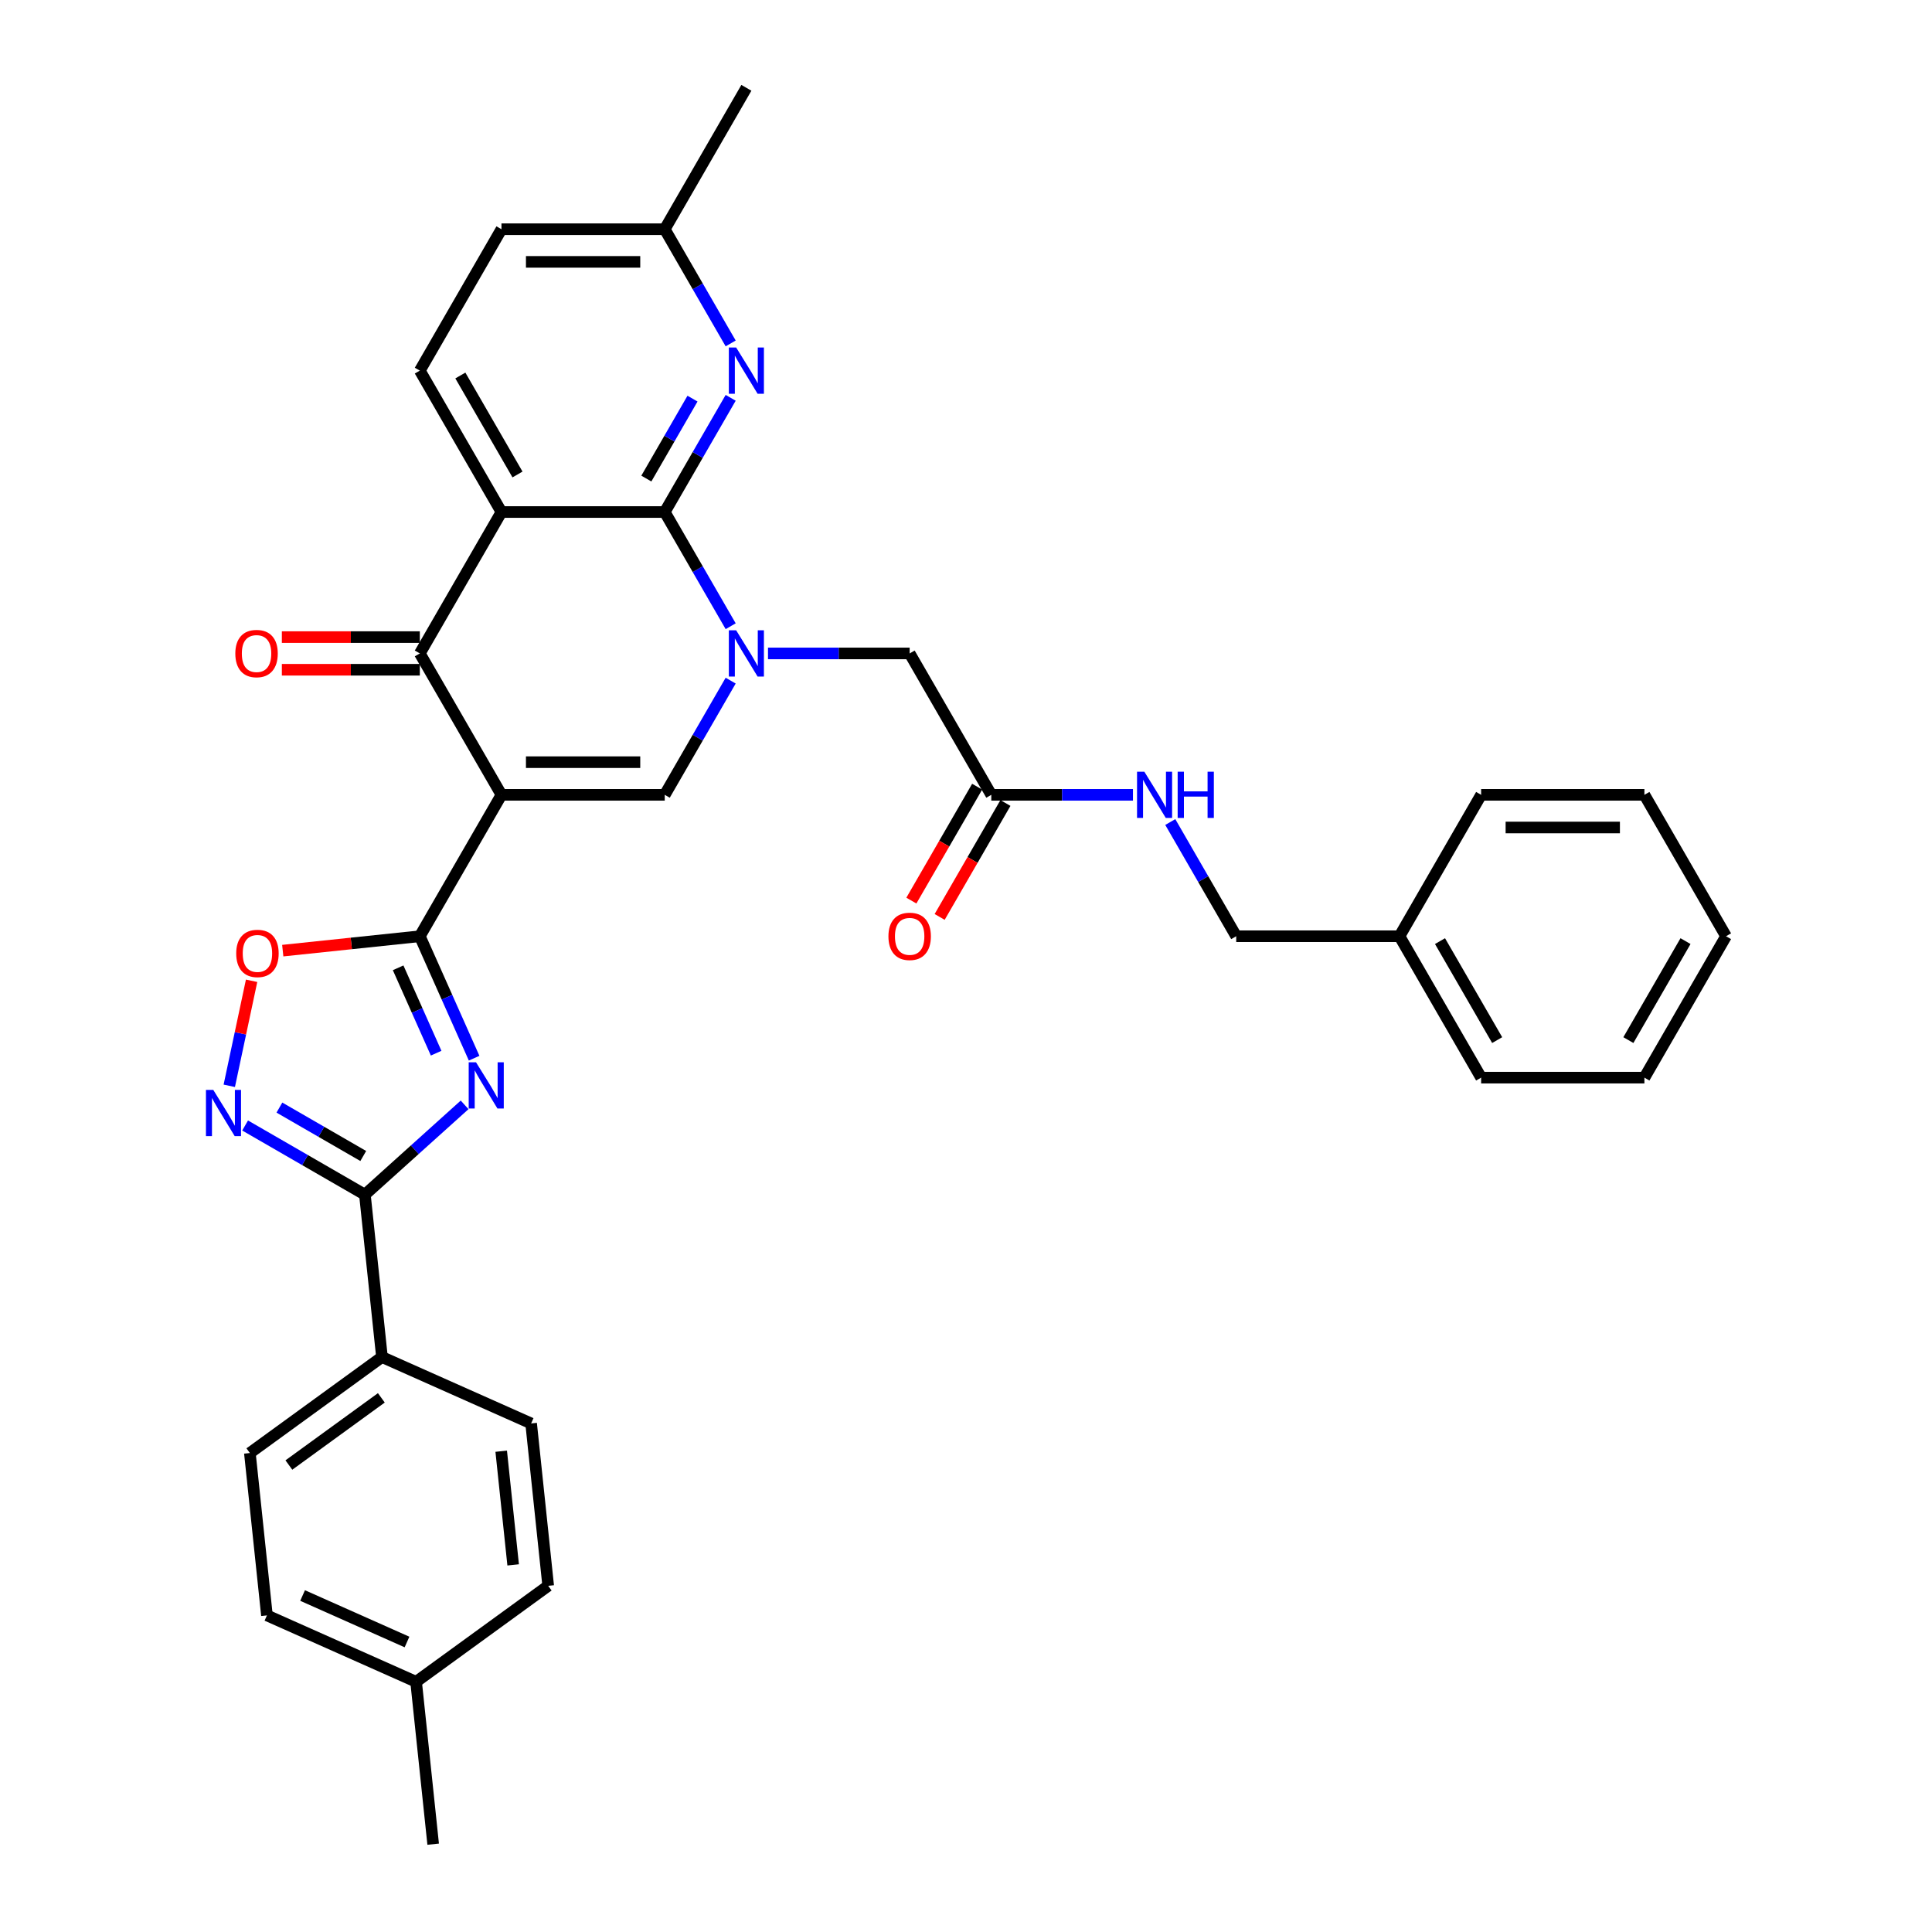 <?xml version='1.0' encoding='iso-8859-1'?>
<svg version='1.1' baseProfile='full'
              xmlns='http://www.w3.org/2000/svg'
                      xmlns:rdkit='http://www.rdkit.org/xml'
                      xmlns:xlink='http://www.w3.org/1999/xlink'
                  xml:space='preserve'
width='1000px' height='1000px' viewBox='0 0 1000 1000'>
<!-- END OF HEADER -->
<rect style='opacity:1.0;fill:#FFFFFF;stroke:none' width='1000' height='1000' x='0' y='0'> </rect>
<path class='bond-2' d='M 259.556,411.403 L 217.3,484.593' style='fill:none;fill-rule:evenodd;stroke:#000000;stroke-width:6px;stroke-linecap:butt;stroke-linejoin:miter;stroke-opacity:1' />
<path class='bond-5' d='M 259.556,411.403 L 217.3,338.213' style='fill:none;fill-rule:evenodd;stroke:#000000;stroke-width:6px;stroke-linecap:butt;stroke-linejoin:miter;stroke-opacity:1' />
<path class='bond-6' d='M 259.556,411.403 L 344.068,411.403' style='fill:none;fill-rule:evenodd;stroke:#000000;stroke-width:6px;stroke-linecap:butt;stroke-linejoin:miter;stroke-opacity:1' />
<path class='bond-6' d='M 272.233,394.501 L 331.391,394.501' style='fill:none;fill-rule:evenodd;stroke:#000000;stroke-width:6px;stroke-linecap:butt;stroke-linejoin:miter;stroke-opacity:1' />
<path class='bond-0' d='M 378.195,352.293 L 361.131,381.848' style='fill:none;fill-rule:evenodd;stroke:#0000FF;stroke-width:6px;stroke-linecap:butt;stroke-linejoin:miter;stroke-opacity:1' />
<path class='bond-0' d='M 361.131,381.848 L 344.068,411.403' style='fill:none;fill-rule:evenodd;stroke:#000000;stroke-width:6px;stroke-linecap:butt;stroke-linejoin:miter;stroke-opacity:1' />
<path class='bond-1' d='M 378.195,324.134 L 361.131,294.579' style='fill:none;fill-rule:evenodd;stroke:#0000FF;stroke-width:6px;stroke-linecap:butt;stroke-linejoin:miter;stroke-opacity:1' />
<path class='bond-1' d='M 361.131,294.579 L 344.068,265.024' style='fill:none;fill-rule:evenodd;stroke:#000000;stroke-width:6px;stroke-linecap:butt;stroke-linejoin:miter;stroke-opacity:1' />
<path class='bond-12' d='M 397.513,338.213 L 434.175,338.213' style='fill:none;fill-rule:evenodd;stroke:#0000FF;stroke-width:6px;stroke-linecap:butt;stroke-linejoin:miter;stroke-opacity:1' />
<path class='bond-12' d='M 434.175,338.213 L 470.836,338.213' style='fill:none;fill-rule:evenodd;stroke:#000000;stroke-width:6px;stroke-linecap:butt;stroke-linejoin:miter;stroke-opacity:1' />
<path class='bond-10' d='M 344.068,265.024 L 361.131,235.469' style='fill:none;fill-rule:evenodd;stroke:#000000;stroke-width:6px;stroke-linecap:butt;stroke-linejoin:miter;stroke-opacity:1' />
<path class='bond-10' d='M 361.131,235.469 L 378.195,205.914' style='fill:none;fill-rule:evenodd;stroke:#0000FF;stroke-width:6px;stroke-linecap:butt;stroke-linejoin:miter;stroke-opacity:1' />
<path class='bond-10' d='M 334.549,247.706 L 346.494,227.018' style='fill:none;fill-rule:evenodd;stroke:#000000;stroke-width:6px;stroke-linecap:butt;stroke-linejoin:miter;stroke-opacity:1' />
<path class='bond-10' d='M 346.494,227.018 L 358.438,206.329' style='fill:none;fill-rule:evenodd;stroke:#0000FF;stroke-width:6px;stroke-linecap:butt;stroke-linejoin:miter;stroke-opacity:1' />
<path class='bond-34' d='M 344.068,265.024 L 259.556,265.024' style='fill:none;fill-rule:evenodd;stroke:#000000;stroke-width:6px;stroke-linecap:butt;stroke-linejoin:miter;stroke-opacity:1' />
<path class='bond-3' d='M 217.3,484.593 L 231.352,516.156' style='fill:none;fill-rule:evenodd;stroke:#000000;stroke-width:6px;stroke-linecap:butt;stroke-linejoin:miter;stroke-opacity:1' />
<path class='bond-3' d='M 231.352,516.156 L 245.405,547.719' style='fill:none;fill-rule:evenodd;stroke:#0000FF;stroke-width:6px;stroke-linecap:butt;stroke-linejoin:miter;stroke-opacity:1' />
<path class='bond-3' d='M 206.074,500.937 L 215.911,523.031' style='fill:none;fill-rule:evenodd;stroke:#000000;stroke-width:6px;stroke-linecap:butt;stroke-linejoin:miter;stroke-opacity:1' />
<path class='bond-3' d='M 215.911,523.031 L 225.748,545.125' style='fill:none;fill-rule:evenodd;stroke:#0000FF;stroke-width:6px;stroke-linecap:butt;stroke-linejoin:miter;stroke-opacity:1' />
<path class='bond-9' d='M 217.3,484.593 L 181.825,488.322' style='fill:none;fill-rule:evenodd;stroke:#000000;stroke-width:6px;stroke-linecap:butt;stroke-linejoin:miter;stroke-opacity:1' />
<path class='bond-9' d='M 181.825,488.322 L 146.35,492.05' style='fill:none;fill-rule:evenodd;stroke:#FF0000;stroke-width:6px;stroke-linecap:butt;stroke-linejoin:miter;stroke-opacity:1' />
<path class='bond-7' d='M 240.484,571.874 L 214.677,595.111' style='fill:none;fill-rule:evenodd;stroke:#0000FF;stroke-width:6px;stroke-linecap:butt;stroke-linejoin:miter;stroke-opacity:1' />
<path class='bond-7' d='M 214.677,595.111 L 188.869,618.348' style='fill:none;fill-rule:evenodd;stroke:#000000;stroke-width:6px;stroke-linecap:butt;stroke-linejoin:miter;stroke-opacity:1' />
<path class='bond-4' d='M 259.556,265.024 L 217.3,338.213' style='fill:none;fill-rule:evenodd;stroke:#000000;stroke-width:6px;stroke-linecap:butt;stroke-linejoin:miter;stroke-opacity:1' />
<path class='bond-11' d='M 259.556,265.024 L 217.3,191.834' style='fill:none;fill-rule:evenodd;stroke:#000000;stroke-width:6px;stroke-linecap:butt;stroke-linejoin:miter;stroke-opacity:1' />
<path class='bond-11' d='M 267.855,245.594 L 238.276,194.361' style='fill:none;fill-rule:evenodd;stroke:#000000;stroke-width:6px;stroke-linecap:butt;stroke-linejoin:miter;stroke-opacity:1' />
<path class='bond-15' d='M 217.3,329.762 L 181.593,329.762' style='fill:none;fill-rule:evenodd;stroke:#000000;stroke-width:6px;stroke-linecap:butt;stroke-linejoin:miter;stroke-opacity:1' />
<path class='bond-15' d='M 181.593,329.762 L 145.887,329.762' style='fill:none;fill-rule:evenodd;stroke:#FF0000;stroke-width:6px;stroke-linecap:butt;stroke-linejoin:miter;stroke-opacity:1' />
<path class='bond-15' d='M 217.3,346.665 L 181.593,346.665' style='fill:none;fill-rule:evenodd;stroke:#000000;stroke-width:6px;stroke-linecap:butt;stroke-linejoin:miter;stroke-opacity:1' />
<path class='bond-15' d='M 181.593,346.665 L 145.887,346.665' style='fill:none;fill-rule:evenodd;stroke:#FF0000;stroke-width:6px;stroke-linecap:butt;stroke-linejoin:miter;stroke-opacity:1' />
<path class='bond-14' d='M 188.869,618.348 L 197.703,702.398' style='fill:none;fill-rule:evenodd;stroke:#000000;stroke-width:6px;stroke-linecap:butt;stroke-linejoin:miter;stroke-opacity:1' />
<path class='bond-35' d='M 188.869,618.348 L 157.869,600.45' style='fill:none;fill-rule:evenodd;stroke:#000000;stroke-width:6px;stroke-linecap:butt;stroke-linejoin:miter;stroke-opacity:1' />
<path class='bond-35' d='M 157.869,600.45 L 126.869,582.553' style='fill:none;fill-rule:evenodd;stroke:#0000FF;stroke-width:6px;stroke-linecap:butt;stroke-linejoin:miter;stroke-opacity:1' />
<path class='bond-35' d='M 188.02,598.341 L 166.32,585.813' style='fill:none;fill-rule:evenodd;stroke:#000000;stroke-width:6px;stroke-linecap:butt;stroke-linejoin:miter;stroke-opacity:1' />
<path class='bond-35' d='M 166.32,585.813 L 144.62,573.284' style='fill:none;fill-rule:evenodd;stroke:#0000FF;stroke-width:6px;stroke-linecap:butt;stroke-linejoin:miter;stroke-opacity:1' />
<path class='bond-8' d='M 118.672,562.013 L 124.449,534.833' style='fill:none;fill-rule:evenodd;stroke:#0000FF;stroke-width:6px;stroke-linecap:butt;stroke-linejoin:miter;stroke-opacity:1' />
<path class='bond-8' d='M 124.449,534.833 L 130.226,507.654' style='fill:none;fill-rule:evenodd;stroke:#FF0000;stroke-width:6px;stroke-linecap:butt;stroke-linejoin:miter;stroke-opacity:1' />
<path class='bond-18' d='M 378.195,177.754 L 361.131,148.199' style='fill:none;fill-rule:evenodd;stroke:#0000FF;stroke-width:6px;stroke-linecap:butt;stroke-linejoin:miter;stroke-opacity:1' />
<path class='bond-18' d='M 361.131,148.199 L 344.068,118.644' style='fill:none;fill-rule:evenodd;stroke:#000000;stroke-width:6px;stroke-linecap:butt;stroke-linejoin:miter;stroke-opacity:1' />
<path class='bond-21' d='M 217.3,191.834 L 259.556,118.644' style='fill:none;fill-rule:evenodd;stroke:#000000;stroke-width:6px;stroke-linecap:butt;stroke-linejoin:miter;stroke-opacity:1' />
<path class='bond-13' d='M 470.836,338.213 L 513.092,411.403' style='fill:none;fill-rule:evenodd;stroke:#000000;stroke-width:6px;stroke-linecap:butt;stroke-linejoin:miter;stroke-opacity:1' />
<path class='bond-16' d='M 513.092,411.403 L 549.754,411.403' style='fill:none;fill-rule:evenodd;stroke:#000000;stroke-width:6px;stroke-linecap:butt;stroke-linejoin:miter;stroke-opacity:1' />
<path class='bond-16' d='M 549.754,411.403 L 586.415,411.403' style='fill:none;fill-rule:evenodd;stroke:#0000FF;stroke-width:6px;stroke-linecap:butt;stroke-linejoin:miter;stroke-opacity:1' />
<path class='bond-17' d='M 505.773,407.178 L 488.749,436.665' style='fill:none;fill-rule:evenodd;stroke:#000000;stroke-width:6px;stroke-linecap:butt;stroke-linejoin:miter;stroke-opacity:1' />
<path class='bond-17' d='M 488.749,436.665 L 471.724,466.152' style='fill:none;fill-rule:evenodd;stroke:#FF0000;stroke-width:6px;stroke-linecap:butt;stroke-linejoin:miter;stroke-opacity:1' />
<path class='bond-17' d='M 520.411,415.629 L 503.387,445.116' style='fill:none;fill-rule:evenodd;stroke:#000000;stroke-width:6px;stroke-linecap:butt;stroke-linejoin:miter;stroke-opacity:1' />
<path class='bond-17' d='M 503.387,445.116 L 486.362,474.604' style='fill:none;fill-rule:evenodd;stroke:#FF0000;stroke-width:6px;stroke-linecap:butt;stroke-linejoin:miter;stroke-opacity:1' />
<path class='bond-19' d='M 197.703,702.398 L 129.331,752.073' style='fill:none;fill-rule:evenodd;stroke:#000000;stroke-width:6px;stroke-linecap:butt;stroke-linejoin:miter;stroke-opacity:1' />
<path class='bond-19' d='M 197.382,723.523 L 149.522,758.296' style='fill:none;fill-rule:evenodd;stroke:#000000;stroke-width:6px;stroke-linecap:butt;stroke-linejoin:miter;stroke-opacity:1' />
<path class='bond-20' d='M 197.703,702.398 L 274.909,736.772' style='fill:none;fill-rule:evenodd;stroke:#000000;stroke-width:6px;stroke-linecap:butt;stroke-linejoin:miter;stroke-opacity:1' />
<path class='bond-22' d='M 605.734,425.483 L 622.797,455.038' style='fill:none;fill-rule:evenodd;stroke:#0000FF;stroke-width:6px;stroke-linecap:butt;stroke-linejoin:miter;stroke-opacity:1' />
<path class='bond-22' d='M 622.797,455.038 L 639.861,484.593' style='fill:none;fill-rule:evenodd;stroke:#000000;stroke-width:6px;stroke-linecap:butt;stroke-linejoin:miter;stroke-opacity:1' />
<path class='bond-27' d='M 344.068,118.644 L 386.324,45.455' style='fill:none;fill-rule:evenodd;stroke:#000000;stroke-width:6px;stroke-linecap:butt;stroke-linejoin:miter;stroke-opacity:1' />
<path class='bond-36' d='M 344.068,118.644 L 259.556,118.644' style='fill:none;fill-rule:evenodd;stroke:#000000;stroke-width:6px;stroke-linecap:butt;stroke-linejoin:miter;stroke-opacity:1' />
<path class='bond-36' d='M 331.391,135.547 L 272.233,135.547' style='fill:none;fill-rule:evenodd;stroke:#000000;stroke-width:6px;stroke-linecap:butt;stroke-linejoin:miter;stroke-opacity:1' />
<path class='bond-24' d='M 129.331,752.073 L 138.165,836.122' style='fill:none;fill-rule:evenodd;stroke:#000000;stroke-width:6px;stroke-linecap:butt;stroke-linejoin:miter;stroke-opacity:1' />
<path class='bond-23' d='M 274.909,736.772 L 283.743,820.821' style='fill:none;fill-rule:evenodd;stroke:#000000;stroke-width:6px;stroke-linecap:butt;stroke-linejoin:miter;stroke-opacity:1' />
<path class='bond-23' d='M 259.424,751.146 L 265.608,809.981' style='fill:none;fill-rule:evenodd;stroke:#000000;stroke-width:6px;stroke-linecap:butt;stroke-linejoin:miter;stroke-opacity:1' />
<path class='bond-26' d='M 639.861,484.593 L 724.373,484.593' style='fill:none;fill-rule:evenodd;stroke:#000000;stroke-width:6px;stroke-linecap:butt;stroke-linejoin:miter;stroke-opacity:1' />
<path class='bond-25' d='M 283.743,820.821 L 215.371,870.496' style='fill:none;fill-rule:evenodd;stroke:#000000;stroke-width:6px;stroke-linecap:butt;stroke-linejoin:miter;stroke-opacity:1' />
<path class='bond-37' d='M 138.165,836.122 L 215.371,870.496' style='fill:none;fill-rule:evenodd;stroke:#000000;stroke-width:6px;stroke-linecap:butt;stroke-linejoin:miter;stroke-opacity:1' />
<path class='bond-37' d='M 156.621,825.837 L 210.665,849.899' style='fill:none;fill-rule:evenodd;stroke:#000000;stroke-width:6px;stroke-linecap:butt;stroke-linejoin:miter;stroke-opacity:1' />
<path class='bond-28' d='M 215.371,870.496 L 224.205,954.545' style='fill:none;fill-rule:evenodd;stroke:#000000;stroke-width:6px;stroke-linecap:butt;stroke-linejoin:miter;stroke-opacity:1' />
<path class='bond-29' d='M 724.373,484.593 L 766.629,557.783' style='fill:none;fill-rule:evenodd;stroke:#000000;stroke-width:6px;stroke-linecap:butt;stroke-linejoin:miter;stroke-opacity:1' />
<path class='bond-29' d='M 745.349,487.12 L 774.929,538.353' style='fill:none;fill-rule:evenodd;stroke:#000000;stroke-width:6px;stroke-linecap:butt;stroke-linejoin:miter;stroke-opacity:1' />
<path class='bond-30' d='M 724.373,484.593 L 766.629,411.403' style='fill:none;fill-rule:evenodd;stroke:#000000;stroke-width:6px;stroke-linecap:butt;stroke-linejoin:miter;stroke-opacity:1' />
<path class='bond-32' d='M 766.629,557.783 L 851.141,557.783' style='fill:none;fill-rule:evenodd;stroke:#000000;stroke-width:6px;stroke-linecap:butt;stroke-linejoin:miter;stroke-opacity:1' />
<path class='bond-31' d='M 766.629,411.403 L 851.141,411.403' style='fill:none;fill-rule:evenodd;stroke:#000000;stroke-width:6px;stroke-linecap:butt;stroke-linejoin:miter;stroke-opacity:1' />
<path class='bond-31' d='M 779.306,428.306 L 838.464,428.306' style='fill:none;fill-rule:evenodd;stroke:#000000;stroke-width:6px;stroke-linecap:butt;stroke-linejoin:miter;stroke-opacity:1' />
<path class='bond-33' d='M 851.141,411.403 L 893.397,484.593' style='fill:none;fill-rule:evenodd;stroke:#000000;stroke-width:6px;stroke-linecap:butt;stroke-linejoin:miter;stroke-opacity:1' />
<path class='bond-38' d='M 851.141,557.783 L 893.397,484.593' style='fill:none;fill-rule:evenodd;stroke:#000000;stroke-width:6px;stroke-linecap:butt;stroke-linejoin:miter;stroke-opacity:1' />
<path class='bond-38' d='M 842.842,538.353 L 872.421,487.12' style='fill:none;fill-rule:evenodd;stroke:#000000;stroke-width:6px;stroke-linecap:butt;stroke-linejoin:miter;stroke-opacity:1' />
<path  class='atom-1' d='M 381.034 326.247
L 388.876 338.923
Q 389.654 340.174, 390.905 342.439
Q 392.155 344.704, 392.223 344.839
L 392.223 326.247
L 395.401 326.247
L 395.401 350.18
L 392.122 350.18
L 383.704 336.32
Q 382.724 334.698, 381.676 332.839
Q 380.662 330.979, 380.357 330.405
L 380.357 350.18
L 377.247 350.18
L 377.247 326.247
L 381.034 326.247
' fill='#0000FF'/>
<path  class='atom-4' d='M 246.383 549.832
L 254.226 562.509
Q 255.004 563.759, 256.254 566.024
Q 257.505 568.289, 257.573 568.424
L 257.573 549.832
L 260.75 549.832
L 260.75 573.766
L 257.471 573.766
L 249.054 559.906
Q 248.074 558.283, 247.026 556.424
Q 246.011 554.564, 245.707 553.99
L 245.707 573.766
L 242.597 573.766
L 242.597 549.832
L 246.383 549.832
' fill='#0000FF'/>
<path  class='atom-9' d='M 110.389 564.125
L 118.232 576.802
Q 119.009 578.053, 120.26 580.318
Q 121.511 582.583, 121.578 582.718
L 121.578 564.125
L 124.756 564.125
L 124.756 588.059
L 121.477 588.059
L 113.059 574.199
Q 112.079 572.577, 111.031 570.717
Q 110.017 568.858, 109.713 568.283
L 109.713 588.059
L 106.603 588.059
L 106.603 564.125
L 110.389 564.125
' fill='#0000FF'/>
<path  class='atom-10' d='M 122.264 493.494
Q 122.264 487.748, 125.103 484.536
Q 127.943 481.325, 133.25 481.325
Q 138.558 481.325, 141.397 484.536
Q 144.237 487.748, 144.237 493.494
Q 144.237 499.309, 141.363 502.622
Q 138.49 505.901, 133.25 505.901
Q 127.977 505.901, 125.103 502.622
Q 122.264 499.343, 122.264 493.494
M 133.25 503.196
Q 136.901 503.196, 138.862 500.763
Q 140.856 498.295, 140.856 493.494
Q 140.856 488.796, 138.862 486.429
Q 136.901 484.029, 133.25 484.029
Q 129.599 484.029, 127.605 486.395
Q 125.644 488.762, 125.644 493.494
Q 125.644 498.329, 127.605 500.763
Q 129.599 503.196, 133.25 503.196
' fill='#FF0000'/>
<path  class='atom-11' d='M 381.034 179.867
L 388.876 192.544
Q 389.654 193.795, 390.905 196.06
Q 392.155 198.325, 392.223 198.46
L 392.223 179.867
L 395.401 179.867
L 395.401 203.801
L 392.122 203.801
L 383.704 189.941
Q 382.724 188.318, 381.676 186.459
Q 380.662 184.6, 380.357 184.025
L 380.357 203.801
L 377.247 203.801
L 377.247 179.867
L 381.034 179.867
' fill='#0000FF'/>
<path  class='atom-16' d='M 121.801 338.281
Q 121.801 332.534, 124.64 329.323
Q 127.48 326.111, 132.787 326.111
Q 138.095 326.111, 140.934 329.323
Q 143.774 332.534, 143.774 338.281
Q 143.774 344.096, 140.901 347.408
Q 138.027 350.687, 132.787 350.687
Q 127.514 350.687, 124.64 347.408
Q 121.801 344.129, 121.801 338.281
M 132.787 347.983
Q 136.438 347.983, 138.399 345.549
Q 140.393 343.081, 140.393 338.281
Q 140.393 333.582, 138.399 331.216
Q 136.438 328.816, 132.787 328.816
Q 129.136 328.816, 127.142 331.182
Q 125.181 333.548, 125.181 338.281
Q 125.181 343.115, 127.142 345.549
Q 129.136 347.983, 132.787 347.983
' fill='#FF0000'/>
<path  class='atom-17' d='M 592.314 399.436
L 600.157 412.113
Q 600.934 413.364, 602.185 415.629
Q 603.436 417.894, 603.504 418.029
L 603.504 399.436
L 606.681 399.436
L 606.681 423.37
L 603.402 423.37
L 594.985 409.51
Q 594.004 407.888, 592.956 406.028
Q 591.942 404.169, 591.638 403.594
L 591.638 423.37
L 588.528 423.37
L 588.528 399.436
L 592.314 399.436
' fill='#0000FF'/>
<path  class='atom-17' d='M 609.555 399.436
L 612.8 399.436
L 612.8 409.612
L 625.037 409.612
L 625.037 399.436
L 628.283 399.436
L 628.283 423.37
L 625.037 423.37
L 625.037 412.316
L 612.8 412.316
L 612.8 423.37
L 609.555 423.37
L 609.555 399.436
' fill='#0000FF'/>
<path  class='atom-18' d='M 459.85 484.661
Q 459.85 478.914, 462.689 475.702
Q 465.529 472.491, 470.836 472.491
Q 476.144 472.491, 478.983 475.702
Q 481.823 478.914, 481.823 484.661
Q 481.823 490.475, 478.949 493.788
Q 476.076 497.067, 470.836 497.067
Q 465.563 497.067, 462.689 493.788
Q 459.85 490.509, 459.85 484.661
M 470.836 494.363
Q 474.487 494.363, 476.448 491.929
Q 478.442 489.461, 478.442 484.661
Q 478.442 479.962, 476.448 477.595
Q 474.487 475.195, 470.836 475.195
Q 467.185 475.195, 465.191 477.562
Q 463.23 479.928, 463.23 484.661
Q 463.23 489.495, 465.191 491.929
Q 467.185 494.363, 470.836 494.363
' fill='#FF0000'/>
</svg>
